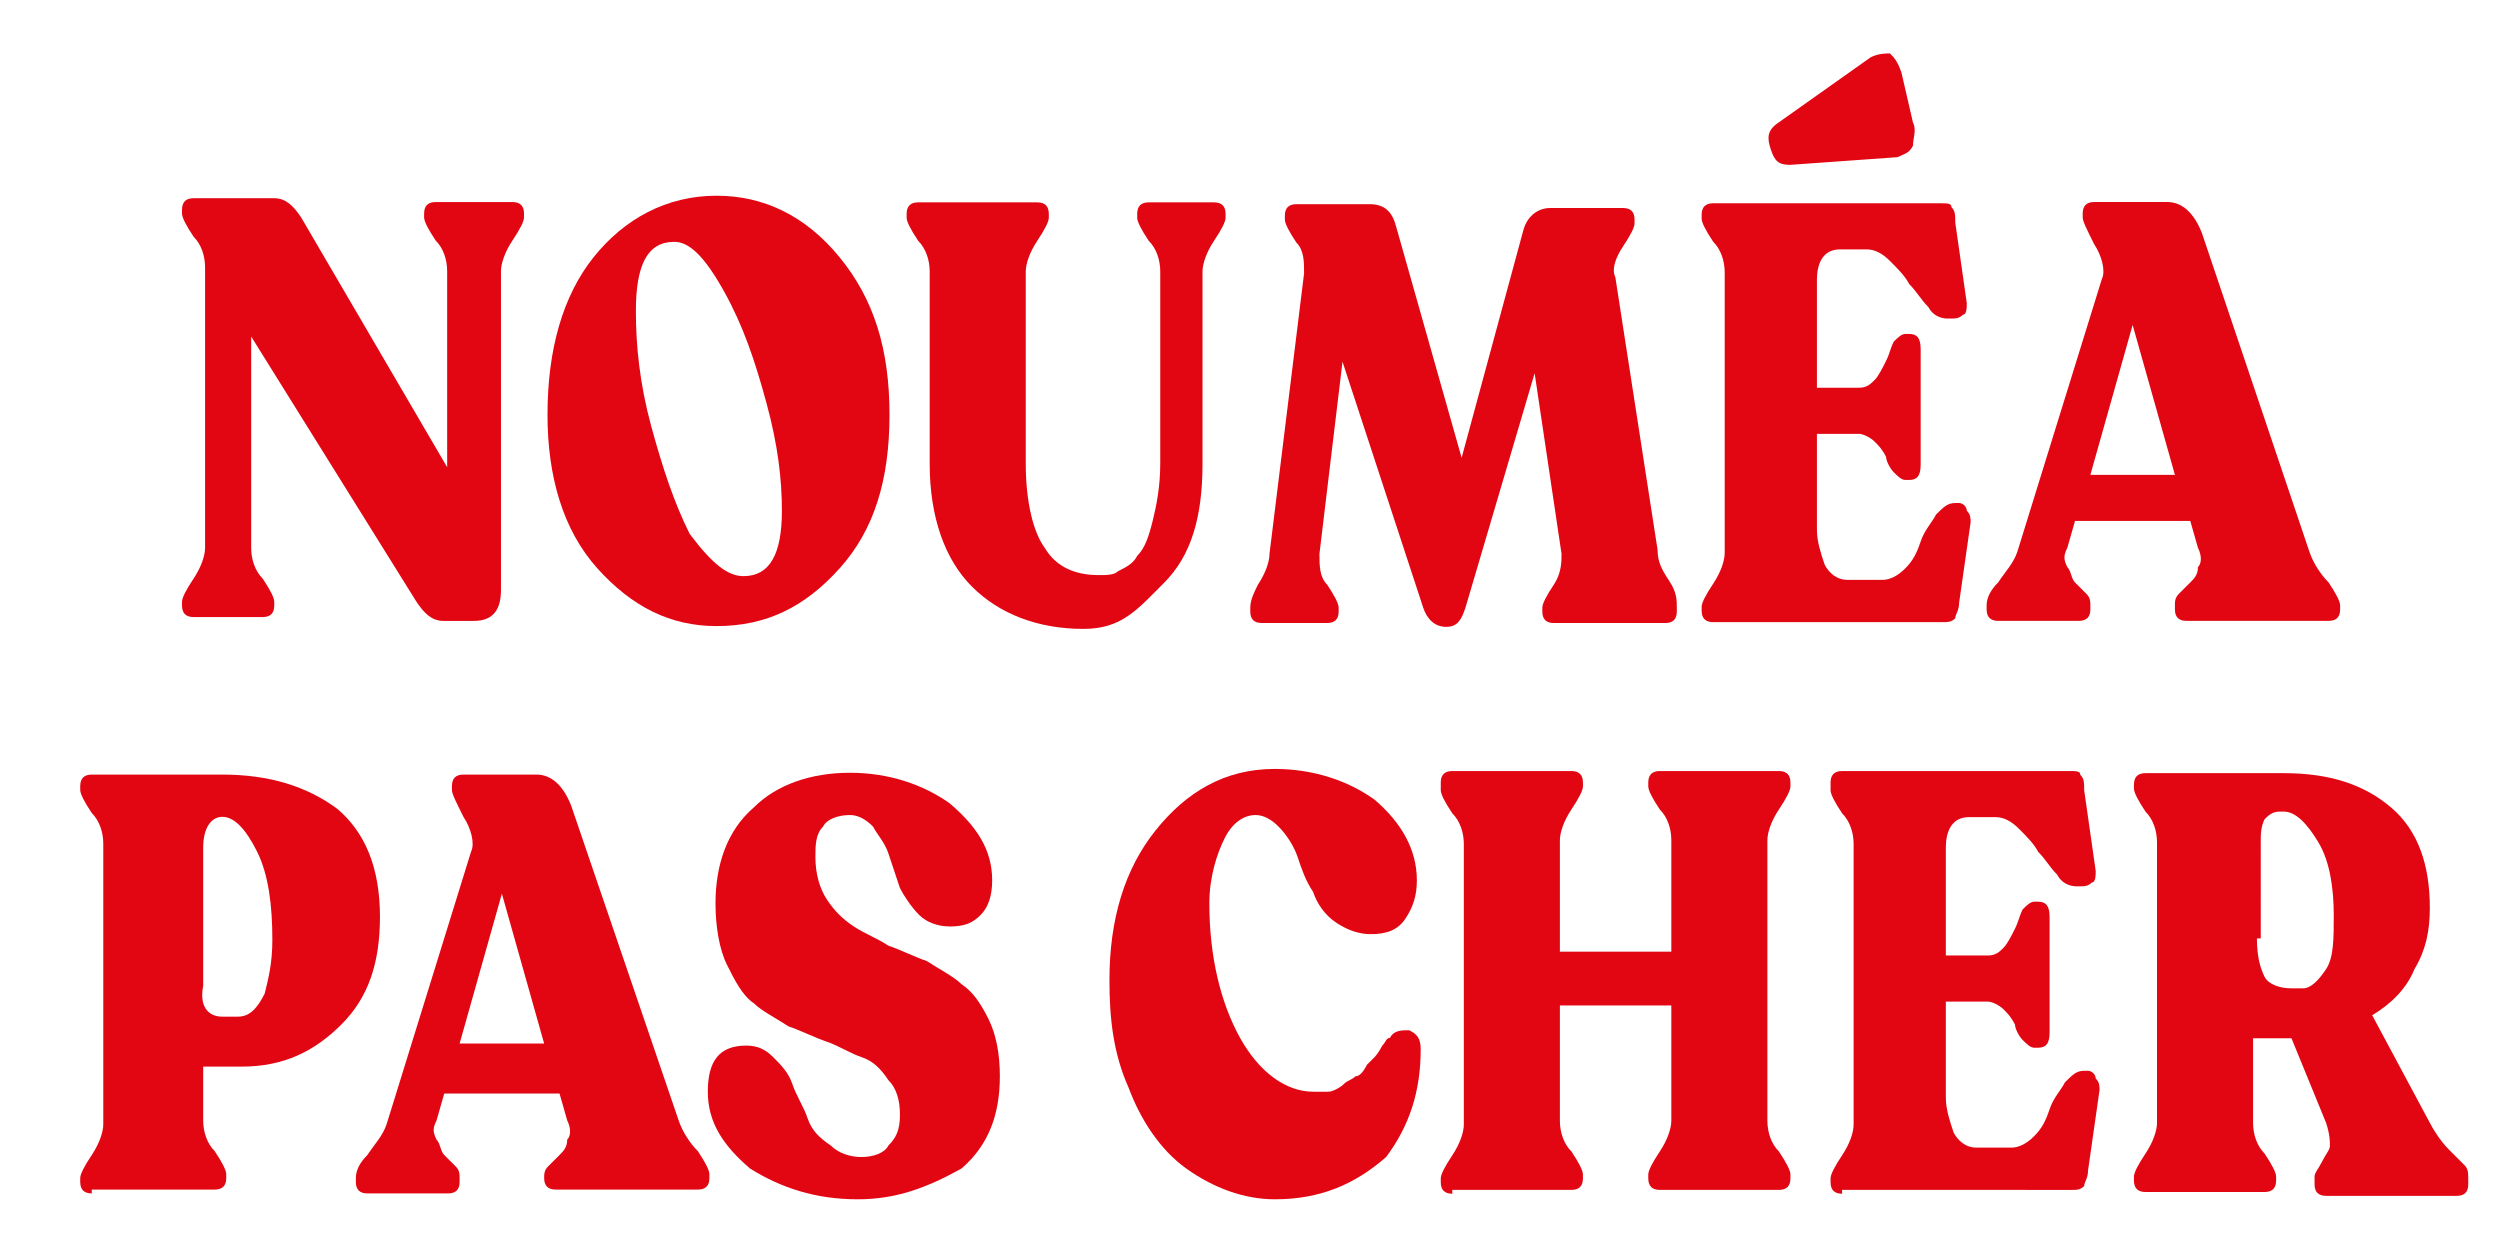 <?xml version="1.0" encoding="utf-8"?>
<!-- Generator: Adobe Illustrator 23.0.2, SVG Export Plug-In . SVG Version: 6.00 Build 0)  -->
<svg version="1.1" id="Calque_1" xmlns:serif="http://www.serif.com/"
	 xmlns="http://www.w3.org/2000/svg" xmlns:xlink="http://www.w3.org/1999/xlink" x="0px" y="0px" viewBox="0 0 271.1 135.1"
	 style="enable-background:new 0 0 271.1 135.1;" xml:space="preserve">
<style type="text/css">
	.st0{fill:#E20613;}
</style>
<g transform="matrix(1,0,0,1,-1247.18,-212.404)">
	<g id="Calque-1" transform="matrix(4.167,0,0,4.167,0,0)" serif:id="Calque 1">
		<g transform="matrix(1,0,0,1,377.836,92.431)">
			<path class="st0" d="M-65.2-36.2c0.2,0,0.3,0.1,0.3,0.3v0.1c0,0.1-0.1,0.3-0.3,0.6c-0.2,0.3-0.3,0.6-0.3,0.8v8.3
				c0,0.5-0.2,0.8-0.7,0.8H-67c-0.3,0-0.5-0.2-0.7-0.5l-4.3-6.9v5.5c0,0.3,0.1,0.6,0.3,0.8c0.2,0.3,0.3,0.5,0.3,0.6v0.1
				c0,0.2-0.1,0.3-0.3,0.3h-1.8c-0.2,0-0.3-0.1-0.3-0.3v-0.1c0-0.1,0.1-0.3,0.3-0.6c0.2-0.3,0.3-0.6,0.3-0.8v-7.3
				c0-0.3-0.1-0.6-0.3-0.8c-0.2-0.3-0.3-0.5-0.3-0.6v-0.1c0-0.2,0.1-0.3,0.3-0.3h2.1c0.3,0,0.5,0.2,0.7,0.5l3.8,6.5v-5.1
				c0-0.3-0.1-0.6-0.3-0.8c-0.2-0.3-0.3-0.5-0.3-0.6v-0.1c0-0.2,0.1-0.3,0.3-0.3H-65.2z"/>
		</g>
		<g transform="matrix(1,0,0,1,393.447,67.266)">
			<path class="st0" d="M-74.8-1.3c0.7,0,1-0.6,1-1.7c0-0.8-0.1-1.7-0.4-2.8c-0.3-1.1-0.6-2-1.1-2.9s-0.9-1.3-1.3-1.3
				c-0.7,0-1,0.6-1,1.8c0,0.9,0.1,1.9,0.4,3c0.3,1.1,0.6,2,1,2.8C-75.6-1.6-75.2-1.3-74.8-1.3 M-75.5,0c-1.2,0-2.2-0.5-3.1-1.5
				c-0.9-1-1.3-2.4-1.3-4c0-1.7,0.4-3.1,1.2-4.1c0.8-1,1.9-1.6,3.2-1.6c1.2,0,2.3,0.5,3.2,1.6c0.9,1.1,1.3,2.4,1.3,4.1s-0.4,3-1.3,4
				C-73.2-0.5-74.2,0-75.5,0"/>
		</g>
		<g transform="matrix(1,0,0,1,415.893,64.339)">
			<path class="st0" d="M-88.4,3c-1.2,0-2.2-0.4-2.9-1.1c-0.7-0.7-1.1-1.8-1.1-3.2v-5c0-0.3-0.1-0.6-0.3-0.8
				c-0.2-0.3-0.3-0.5-0.3-0.6v-0.1c0-0.2,0.1-0.3,0.3-0.3h3.1c0.2,0,0.3,0.1,0.3,0.3v0.1c0,0.1-0.1,0.3-0.3,0.6
				c-0.2,0.3-0.3,0.6-0.3,0.8v5c0,1,0.2,1.8,0.5,2.2c0.3,0.5,0.8,0.7,1.4,0.7c0.2,0,0.4,0,0.5-0.1c0.2-0.1,0.4-0.2,0.5-0.4
				c0.2-0.2,0.3-0.5,0.4-0.9c0.1-0.4,0.2-0.9,0.2-1.5v-5c0-0.3-0.1-0.6-0.3-0.8c-0.2-0.3-0.3-0.5-0.3-0.6v-0.1
				c0-0.2,0.1-0.3,0.3-0.3h1.7c0.2,0,0.3,0.1,0.3,0.3v0.1c0,0.1-0.1,0.3-0.3,0.6c-0.2,0.3-0.3,0.6-0.3,0.8v5c0,1.4-0.3,2.4-1,3.1
				S-87.4,3-88.4,3"/>
		</g>
		<g transform="matrix(1,0,0,1,454.436,69.086)">
			<path class="st0" d="M-112-3.8c0,0.3,0.1,0.5,0.3,0.8c0.2,0.3,0.2,0.5,0.2,0.7v0.1c0,0.2-0.1,0.3-0.3,0.3h-2.9
				c-0.2,0-0.3-0.1-0.3-0.3v-0.1c0-0.1,0.1-0.3,0.3-0.6c0.2-0.3,0.2-0.6,0.2-0.8l-0.7-4.7l-1.8,6.1c-0.1,0.3-0.2,0.5-0.5,0.5
				c-0.3,0-0.5-0.2-0.6-0.5l-2.1-6.4l-0.6,5c0,0.3,0,0.6,0.2,0.8c0.2,0.3,0.3,0.5,0.3,0.6v0.1c0,0.2-0.1,0.3-0.3,0.3h-1.7
				c-0.2,0-0.3-0.1-0.3-0.3v-0.1c0-0.2,0.1-0.4,0.2-0.6c0.2-0.3,0.3-0.6,0.3-0.8l0.9-7.3c0-0.3,0-0.6-0.2-0.8
				c-0.2-0.3-0.3-0.5-0.3-0.6v-0.1c0-0.2,0.1-0.3,0.3-0.3h1.9c0.4,0,0.6,0.2,0.7,0.6l1.7,6l1.6-5.9c0.1-0.4,0.4-0.6,0.7-0.6h1.9
				c0.2,0,0.3,0.1,0.3,0.3v0.1c0,0.1-0.1,0.3-0.3,0.6c-0.2,0.3-0.3,0.6-0.2,0.8L-112-3.8z"/>
		</g>
		<g transform="matrix(1,0,0,1,463.182,85.163)">
			<path class="st0" d="M-117.3-29.9c-0.3,0-0.4-0.1-0.5-0.4c-0.1-0.3-0.1-0.5,0.2-0.7l2.4-1.7c0.2-0.1,0.4-0.1,0.5-0.1
				c0.1,0.1,0.2,0.2,0.3,0.5l0.3,1.3c0.1,0.2,0,0.4,0,0.6c-0.1,0.2-0.2,0.2-0.4,0.3L-117.3-29.9z M-119.3-18c-0.2,0-0.3-0.1-0.3-0.3
				v-0.1c0-0.1,0.1-0.3,0.3-0.6c0.2-0.3,0.3-0.6,0.3-0.8v-7.3c0-0.3-0.1-0.6-0.3-0.8c-0.2-0.3-0.3-0.5-0.3-0.6v-0.1
				c0-0.2,0.1-0.3,0.3-0.3h5.9c0.2,0,0.3,0,0.3,0.1c0.1,0.1,0.1,0.2,0.1,0.4l0.3,2.1c0,0.1,0,0.3-0.1,0.3c-0.1,0.1-0.2,0.1-0.3,0.1
				h-0.1c-0.2,0-0.4-0.1-0.5-0.3c-0.2-0.2-0.3-0.4-0.5-0.6c-0.1-0.2-0.3-0.4-0.5-0.6c-0.2-0.2-0.4-0.3-0.6-0.3h-0.7
				c-0.4,0-0.6,0.3-0.6,0.8v2.8h1.1c0.2,0,0.3-0.1,0.4-0.2c0.1-0.1,0.2-0.3,0.3-0.5s0.1-0.3,0.2-0.5c0.1-0.1,0.2-0.2,0.3-0.2h0.1
				c0.2,0,0.3,0.1,0.3,0.4v3c0,0.3-0.1,0.4-0.3,0.4h-0.1c-0.1,0-0.2-0.1-0.3-0.2c-0.1-0.1-0.2-0.3-0.2-0.4c-0.1-0.2-0.2-0.3-0.3-0.4
				c-0.1-0.1-0.3-0.2-0.4-0.2h-1.1v2.5c0,0.3,0.1,0.6,0.2,0.9c0.1,0.2,0.3,0.4,0.6,0.4h0.9c0.2,0,0.4-0.1,0.6-0.3
				c0.2-0.2,0.3-0.4,0.4-0.7c0.1-0.3,0.3-0.5,0.4-0.7c0.2-0.2,0.3-0.3,0.5-0.3h0.1c0.1,0,0.2,0.1,0.2,0.2c0.1,0.1,0.1,0.2,0.1,0.3
				l-0.3,2.1c0,0.2-0.1,0.3-0.1,0.4c-0.1,0.1-0.2,0.1-0.3,0.1H-119.3z"/>
		</g>
		<g transform="matrix(1,0,0,1,483.198,74.23)">
			<path class="st0" d="M-129.5-10.9h2.2l-1.1-3.9L-129.5-10.9z M-123.8-8.9c0.1,0.3,0.3,0.6,0.5,0.8c0.2,0.3,0.3,0.5,0.3,0.6v0.1
				c0,0.2-0.1,0.3-0.3,0.3h-3.7c-0.2,0-0.3-0.1-0.3-0.3v-0.1c0-0.1,0-0.2,0.1-0.3c0.1-0.1,0.2-0.2,0.3-0.3c0.1-0.1,0.2-0.2,0.2-0.4
				c0.1-0.1,0.1-0.3,0-0.5l-0.2-0.7h-3l-0.2,0.7c-0.1,0.2-0.1,0.3,0,0.5c0.1,0.1,0.1,0.3,0.2,0.4c0.1,0.1,0.2,0.2,0.3,0.3
				c0.1,0.1,0.1,0.2,0.1,0.3v0.1c0,0.2-0.1,0.3-0.3,0.3h-2.1c-0.2,0-0.3-0.1-0.3-0.3v-0.1c0-0.2,0.1-0.4,0.3-0.6
				c0.2-0.3,0.4-0.5,0.5-0.8l2.2-7.1c0.1-0.2,0-0.6-0.2-0.9c-0.2-0.4-0.3-0.6-0.3-0.7v-0.1c0-0.2,0.1-0.3,0.3-0.3h1.9
				c0.4,0,0.7,0.3,0.9,0.8L-123.8-8.9z"/>
		</g>
		<g transform="matrix(1,0,0,1,515.587,76.13)">
			<path class="st0" d="M-210.5,1.3h0.4c0.3,0,0.5-0.2,0.7-0.6c0.1-0.4,0.2-0.8,0.2-1.4c0-0.9-0.1-1.7-0.4-2.3
				c-0.3-0.6-0.6-0.9-0.9-0.9h0c-0.3,0-0.5,0.3-0.5,0.8v3.6C-211.1,1-210.9,1.3-210.5,1.3 M-213.9,5.9c-0.2,0-0.3-0.1-0.3-0.3V5.5
				c0-0.1,0.1-0.3,0.3-0.6c0.2-0.3,0.3-0.6,0.3-0.8v-7.3c0-0.3-0.1-0.6-0.3-0.8c-0.2-0.3-0.3-0.5-0.3-0.6v-0.1
				c0-0.2,0.1-0.3,0.3-0.3h3.4c1.2,0,2.2,0.3,3,0.9c0.7,0.6,1.1,1.5,1.1,2.8c0,1.2-0.3,2.1-1,2.8c-0.7,0.7-1.5,1.1-2.6,1.1h-1V4
				c0,0.3,0.1,0.6,0.3,0.8c0.2,0.3,0.3,0.5,0.3,0.6v0.1c0,0.2-0.1,0.3-0.3,0.3H-213.9z"/>
		</g>
		<g transform="matrix(1,0,0,1,531.36,74.23)">
			<path class="st0" d="M-220.1,3.9h2.2L-219,0L-220.1,3.9z M-214.4,5.9c0.1,0.3,0.3,0.6,0.5,0.8c0.2,0.3,0.3,0.5,0.3,0.6v0.1
				c0,0.2-0.1,0.3-0.3,0.3h-3.7c-0.2,0-0.3-0.1-0.3-0.3V7.4c0-0.1,0-0.2,0.1-0.3c0.1-0.1,0.2-0.2,0.3-0.3c0.1-0.1,0.2-0.2,0.2-0.4
				c0.1-0.1,0.1-0.3,0-0.5l-0.2-0.7h-3l-0.2,0.7c-0.1,0.2-0.1,0.3,0,0.5c0.1,0.1,0.1,0.3,0.2,0.4c0.1,0.1,0.2,0.2,0.3,0.3
				c0.1,0.1,0.1,0.2,0.1,0.3v0.1c0,0.2-0.1,0.3-0.3,0.3h-2.1c-0.2,0-0.3-0.1-0.3-0.3V7.4c0-0.2,0.1-0.4,0.3-0.6
				c0.2-0.3,0.4-0.5,0.5-0.8l2.2-7.1c0.1-0.2,0-0.6-0.2-0.9c-0.2-0.4-0.3-0.6-0.3-0.7v-0.1c0-0.2,0.1-0.3,0.3-0.3h1.9
				c0.4,0,0.7,0.3,0.9,0.8L-214.4,5.9z"/>
		</g>
		<g transform="matrix(1,0,0,1,557.919,63.983)">
			<path class="st0" d="M-236.3,18.2c-1.1,0-2-0.3-2.8-0.8c-0.7-0.6-1.1-1.2-1.1-2c0-0.8,0.3-1.2,1-1.2c0.3,0,0.5,0.1,0.7,0.3
				c0.2,0.2,0.4,0.4,0.5,0.7c0.1,0.3,0.3,0.6,0.4,0.9c0.1,0.3,0.3,0.5,0.6,0.7c0.2,0.2,0.5,0.3,0.8,0.3c0.3,0,0.6-0.1,0.7-0.3
				c0.2-0.2,0.3-0.4,0.3-0.8c0-0.4-0.1-0.7-0.3-0.9c-0.2-0.3-0.4-0.5-0.7-0.6c-0.3-0.1-0.6-0.3-0.9-0.4c-0.3-0.1-0.7-0.3-1-0.4
				c-0.3-0.2-0.7-0.4-0.9-0.6c-0.3-0.2-0.5-0.6-0.7-1c-0.2-0.4-0.3-1-0.3-1.6c0-1,0.3-1.9,1-2.5c0.6-0.6,1.5-0.9,2.5-0.9
				c1,0,1.9,0.3,2.6,0.8c0.7,0.6,1.1,1.2,1.1,2c0,0.4-0.1,0.7-0.3,0.9c-0.2,0.2-0.4,0.3-0.8,0.3c-0.3,0-0.6-0.1-0.8-0.3
				c-0.2-0.2-0.4-0.5-0.5-0.7c-0.1-0.3-0.2-0.6-0.3-0.9c-0.1-0.3-0.3-0.5-0.4-0.7c-0.2-0.2-0.4-0.3-0.6-0.3c-0.3,0-0.6,0.1-0.7,0.3
				c-0.2,0.2-0.2,0.5-0.2,0.8c0,0.4,0.1,0.8,0.3,1.1c0.2,0.3,0.4,0.5,0.7,0.7c0.3,0.2,0.6,0.3,0.9,0.5c0.3,0.1,0.7,0.3,1,0.4
				c0.3,0.2,0.7,0.4,0.9,0.6c0.3,0.2,0.5,0.5,0.7,0.9c0.2,0.4,0.3,0.9,0.3,1.5c0,1-0.3,1.8-1,2.4C-234.5,17.9-235.3,18.2-236.3,18.2
				"/>
		</g>
		<g transform="matrix(1,0,0,1,585.871,63.983)">
			<path class="st0" d="M-253.4,18.2c-0.8,0-1.6-0.3-2.3-0.8c-0.7-0.5-1.2-1.3-1.5-2.1c-0.4-0.9-0.5-1.8-0.5-2.8
				c0-1.6,0.4-2.9,1.2-3.9c0.8-1,1.8-1.6,3.1-1.6c1,0,1.9,0.3,2.6,0.8c0.7,0.6,1.1,1.3,1.1,2.1c0,0.4-0.1,0.7-0.3,1
				c-0.2,0.3-0.5,0.4-0.9,0.4c-0.3,0-0.6-0.1-0.9-0.3s-0.5-0.5-0.6-0.8c-0.2-0.3-0.3-0.6-0.4-0.9c-0.1-0.3-0.3-0.6-0.5-0.8
				s-0.4-0.3-0.6-0.3c-0.3,0-0.6,0.2-0.8,0.6c-0.2,0.4-0.4,1-0.4,1.7c0,1.4,0.3,2.6,0.8,3.5c0.5,0.9,1.2,1.4,1.9,1.4
				c0.2,0,0.3,0,0.4,0c0.1,0,0.3-0.1,0.4-0.2c0.1-0.1,0.2-0.1,0.3-0.2c0.1,0,0.2-0.1,0.3-0.3c0.1-0.1,0.2-0.2,0.2-0.2
				c0,0,0.1-0.1,0.2-0.3c0.1-0.1,0.1-0.2,0.2-0.2c0.1-0.2,0.3-0.2,0.5-0.2c0.2,0.1,0.3,0.2,0.3,0.5c0,1.1-0.3,2-0.9,2.8
				C-251.3,17.8-252.2,18.2-253.4,18.2"/>
		</g>
		<g transform="matrix(1,0,0,1,597.693,64.338)">
			<path class="st0" d="M-260.6,17.7c-0.2,0-0.3-0.1-0.3-0.3v-0.1c0-0.1,0.1-0.3,0.3-0.6c0.2-0.3,0.3-0.6,0.3-0.8V8.6
				c0-0.3-0.1-0.6-0.3-0.8c-0.2-0.3-0.3-0.5-0.3-0.6V7c0-0.2,0.1-0.3,0.3-0.3h3.1c0.2,0,0.3,0.1,0.3,0.3v0.1c0,0.1-0.1,0.3-0.3,0.6
				c-0.2,0.3-0.3,0.6-0.3,0.8v2.9h2.9l0-2.9c0-0.3-0.1-0.6-0.3-0.8c-0.2-0.3-0.3-0.5-0.3-0.6V7c0-0.2,0.1-0.3,0.3-0.3h3.1
				c0.2,0,0.3,0.1,0.3,0.3v0.1c0,0.1-0.1,0.3-0.3,0.6c-0.2,0.3-0.3,0.6-0.3,0.8v7.3c0,0.3,0.1,0.6,0.3,0.8c0.2,0.3,0.3,0.5,0.3,0.6
				v0.1c0,0.2-0.1,0.3-0.3,0.3h-3.1c-0.2,0-0.3-0.1-0.3-0.3v-0.1c0-0.1,0.1-0.3,0.3-0.6c0.2-0.3,0.3-0.6,0.3-0.8l0-3h-2.9l0,3
				c0,0.3,0.1,0.6,0.3,0.8c0.2,0.3,0.3,0.5,0.3,0.6v0.1c0,0.2-0.1,0.3-0.3,0.3H-260.6z"/>
		</g>
		<g transform="matrix(1,0,0,1,623.637,64.338)">
			<path class="st0" d="M-276.4,17.7c-0.2,0-0.3-0.1-0.3-0.3v-0.1c0-0.1,0.1-0.3,0.3-0.6c0.2-0.3,0.3-0.6,0.3-0.8V8.6
				c0-0.3-0.1-0.6-0.3-0.8c-0.2-0.3-0.3-0.5-0.3-0.6V7c0-0.2,0.1-0.3,0.3-0.3h5.9c0.2,0,0.3,0,0.3,0.1c0.1,0.1,0.1,0.2,0.1,0.4
				l0.3,2.1c0,0.1,0,0.3-0.1,0.3c-0.1,0.1-0.2,0.1-0.3,0.1h-0.1c-0.2,0-0.4-0.1-0.5-0.3c-0.2-0.2-0.3-0.4-0.5-0.6
				c-0.1-0.2-0.3-0.4-0.5-0.6c-0.2-0.2-0.4-0.3-0.6-0.3h-0.7c-0.4,0-0.6,0.3-0.6,0.8v2.8h1.1c0.2,0,0.3-0.1,0.4-0.2
				c0.1-0.1,0.2-0.3,0.3-0.5c0.1-0.2,0.1-0.3,0.2-0.5c0.1-0.1,0.2-0.2,0.3-0.2h0.1c0.2,0,0.3,0.1,0.3,0.4v3c0,0.3-0.1,0.4-0.3,0.4
				h-0.1c-0.1,0-0.2-0.1-0.3-0.2c-0.1-0.1-0.2-0.3-0.2-0.4c-0.1-0.2-0.2-0.3-0.3-0.4c-0.1-0.1-0.3-0.2-0.4-0.2h-1.1v2.5
				c0,0.3,0.1,0.6,0.2,0.9c0.1,0.2,0.3,0.4,0.6,0.4h0.9c0.2,0,0.4-0.1,0.6-0.3c0.2-0.2,0.3-0.4,0.4-0.7c0.1-0.3,0.3-0.5,0.4-0.7
				c0.2-0.2,0.3-0.3,0.5-0.3h0.1c0.1,0,0.2,0.1,0.2,0.2c0.1,0.1,0.1,0.2,0.1,0.3l-0.3,2.1c0,0.2-0.1,0.3-0.1,0.4
				c-0.1,0.1-0.2,0.1-0.3,0.1H-276.4z"/>
		</g>
		<g transform="matrix(1,0,0,1,651.232,81.193)">
			<path class="st0" d="M-293.2-5.8c0,0.5,0.1,0.8,0.2,1c0.1,0.2,0.4,0.3,0.7,0.3h0.3c0.2,0,0.4-0.2,0.6-0.5
				c0.2-0.3,0.2-0.8,0.2-1.4c0-0.7-0.1-1.4-0.4-1.9c-0.3-0.5-0.6-0.8-0.9-0.8h-0.1c-0.2,0-0.3,0.1-0.4,0.2c-0.1,0.2-0.1,0.4-0.1,0.6
				V-5.8z M-288.7-1c0.1,0.2,0.3,0.5,0.5,0.7c0.2,0.2,0.3,0.3,0.4,0.4c0.1,0.1,0.1,0.2,0.1,0.4v0.1c0,0.2-0.1,0.3-0.3,0.3h-3.4
				c-0.2,0-0.3-0.1-0.3-0.3V0.4c0-0.1,0.1-0.2,0.2-0.4c0.1-0.2,0.2-0.3,0.2-0.4c0-0.1,0-0.3-0.1-0.6l-0.9-2.2l-1,0V-1
				c0,0.3,0.1,0.6,0.3,0.8c0.2,0.3,0.3,0.5,0.3,0.6v0.1c0,0.2-0.1,0.3-0.3,0.3h-3.1c-0.2,0-0.3-0.1-0.3-0.3V0.4
				c0-0.1,0.1-0.3,0.3-0.6c0.2-0.3,0.3-0.6,0.3-0.8v-7.3c0-0.3-0.1-0.6-0.3-0.8c-0.2-0.3-0.3-0.5-0.3-0.6v-0.1
				c0-0.2,0.1-0.3,0.3-0.3h3.6c1.2,0,2.1,0.3,2.8,0.9c0.7,0.6,1,1.5,1,2.6c0,0.6-0.1,1.1-0.4,1.6c-0.2,0.5-0.6,0.9-1.1,1.2L-288.7-1
				z"/>
		</g>
	</g>
</g>
</svg>
